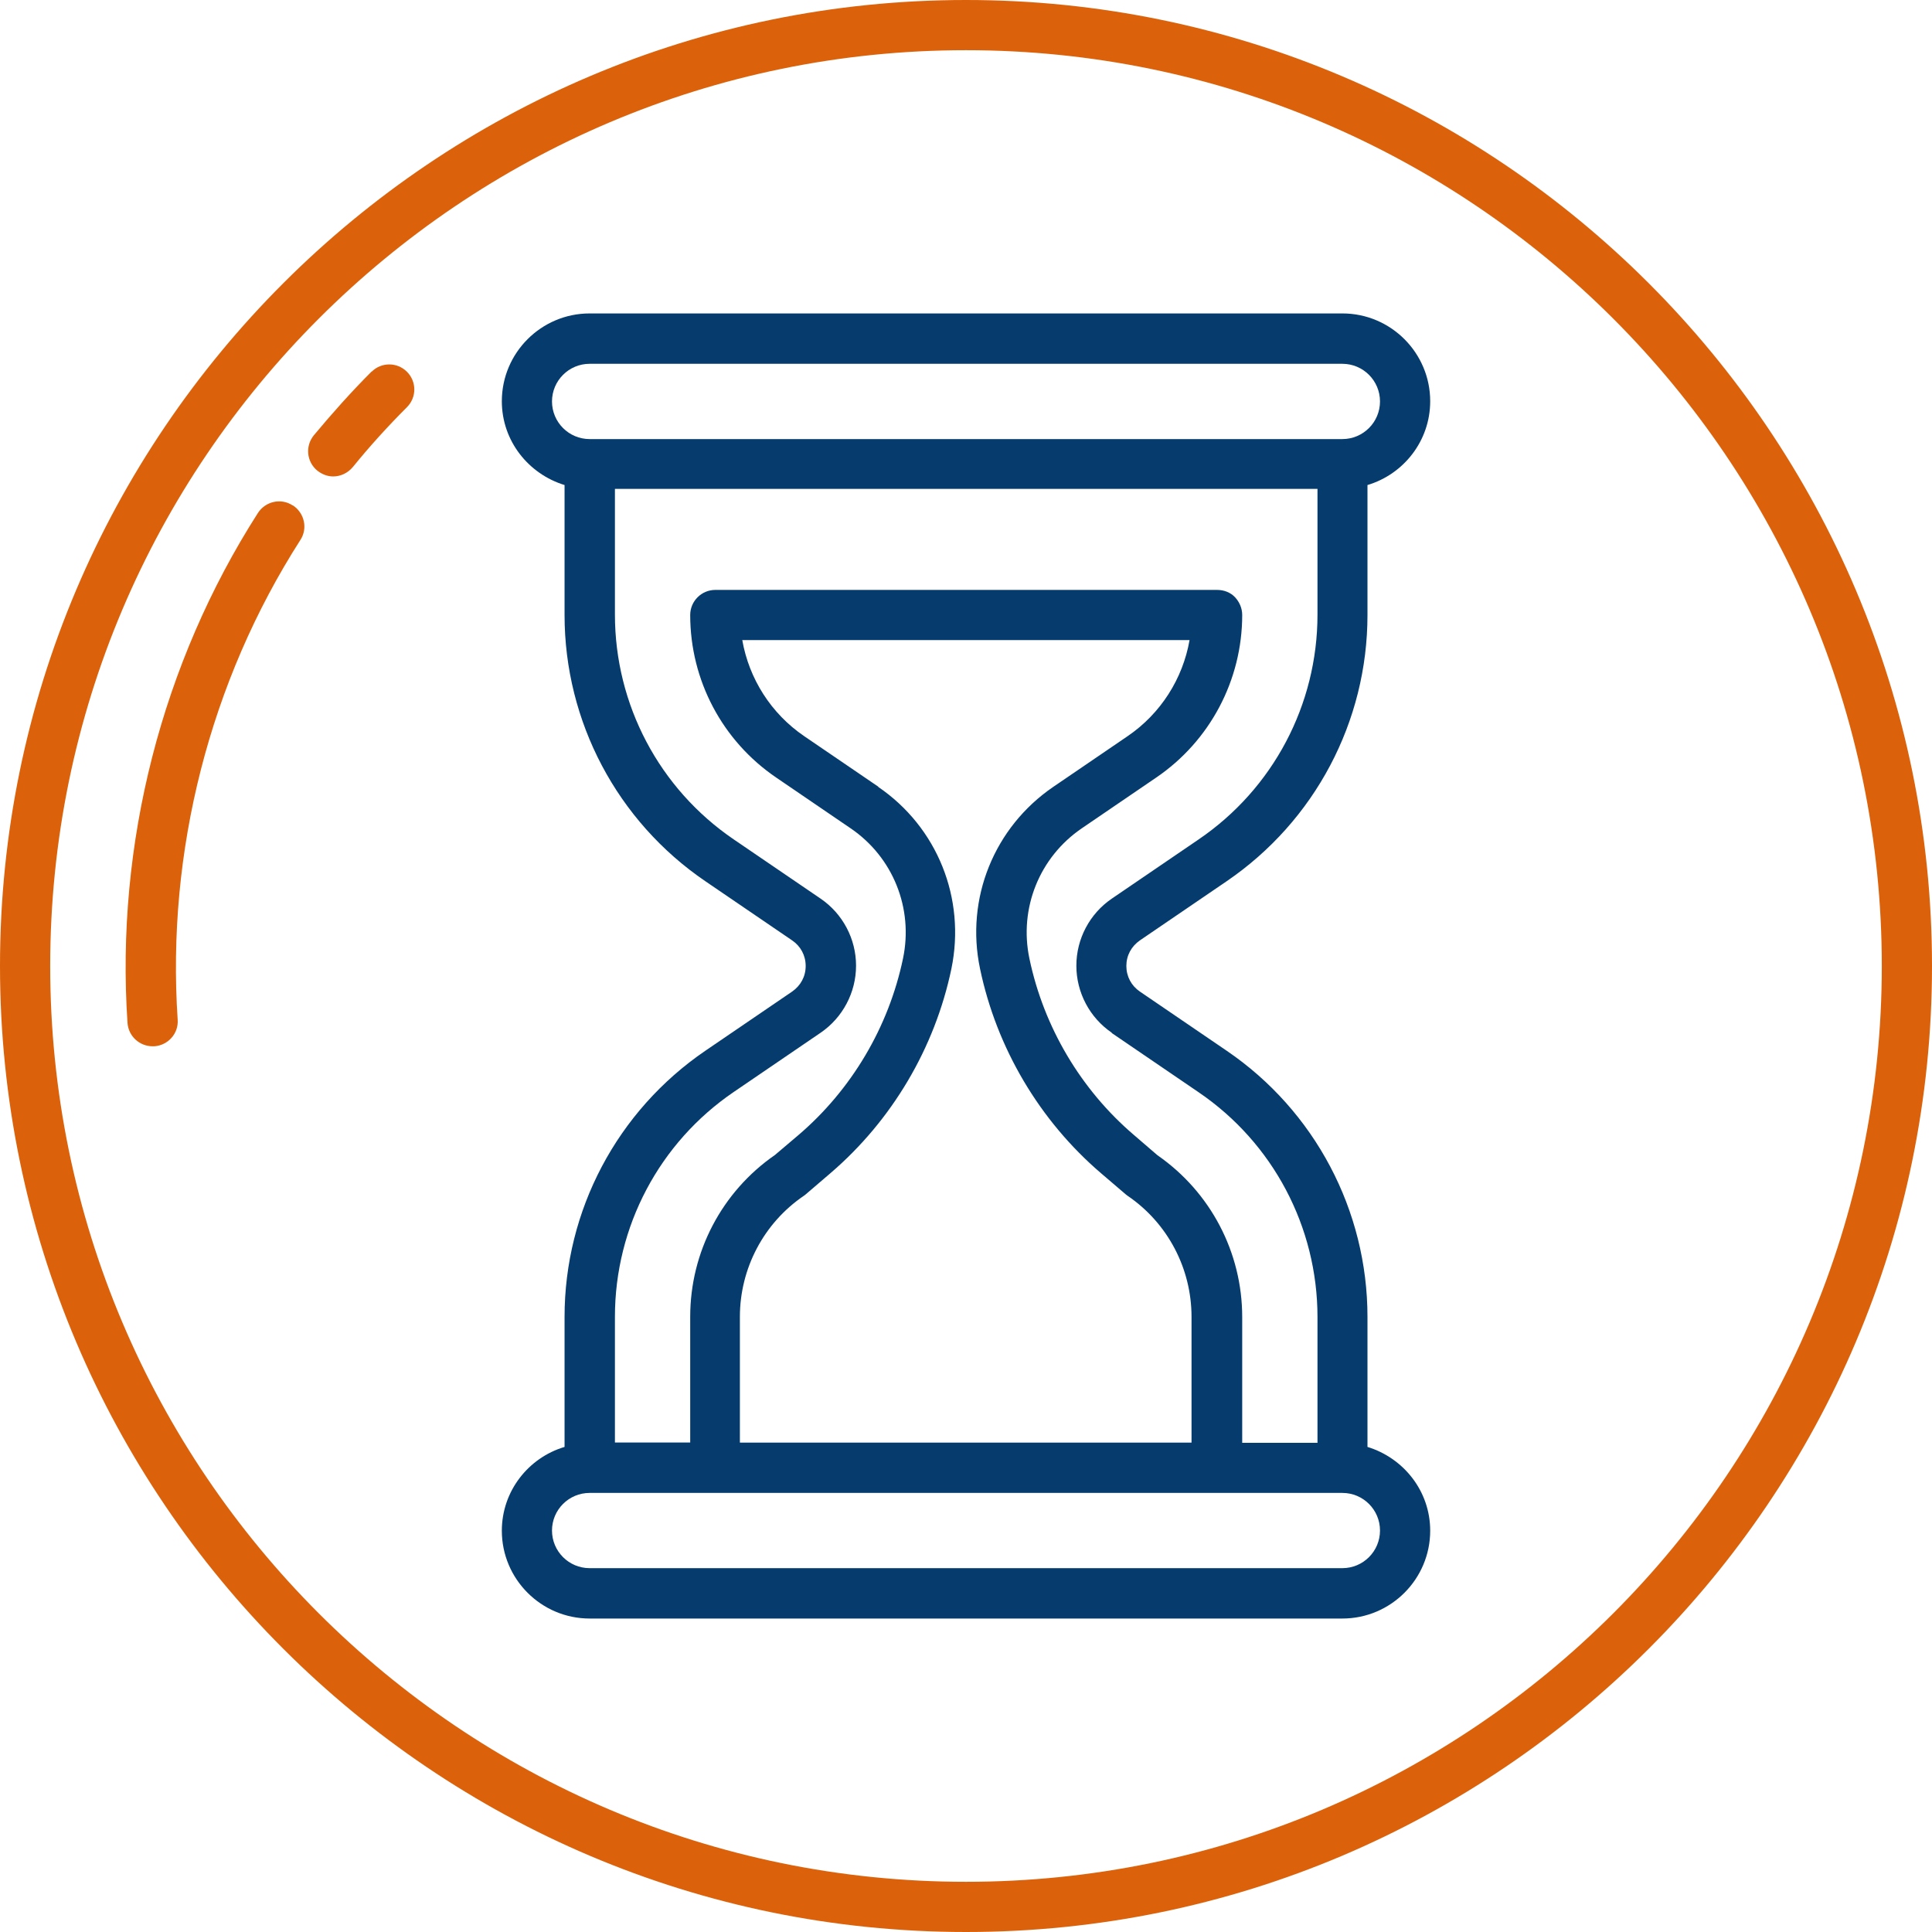 <svg width="56" height="56" viewBox="0 0 56 56" fill="none" xmlns="http://www.w3.org/2000/svg">
<path fill-rule="evenodd" clip-rule="evenodd" d="M0 28C0 12.56 12.56 0 28 0C43.44 0 56 12.56 56 28C56 43.44 43.44 56 28 56C12.56 56 0 43.44 0 28ZM1.455 28C1.455 42.639 13.361 54.545 28 54.545C42.639 54.545 54.545 42.639 54.545 28C54.545 13.361 42.639 1.455 28 1.455C13.361 1.455 1.455 13.361 1.455 28Z" fill="#DB620A"/>
<path fill-rule="evenodd" clip-rule="evenodd" d="M33.04 27.258L35.557 25.542C38.111 23.798 39.637 20.917 39.637 17.826V14.059C40.685 13.747 41.455 12.778 41.455 11.63C41.455 10.227 40.313 9.085 38.91 9.085H17.091C15.688 9.085 14.546 10.227 14.546 11.63C14.546 12.778 15.316 13.738 16.364 14.059V17.826C16.364 20.917 17.892 23.804 20.444 25.542L22.961 27.258C23.208 27.426 23.353 27.695 23.353 27.999C23.353 28.306 23.208 28.568 22.961 28.741L20.444 30.457C17.89 32.201 16.364 35.082 16.364 38.172V41.94C15.316 42.252 14.546 43.221 14.546 44.368C14.546 45.772 15.688 46.914 17.091 46.914H38.91C40.313 46.914 41.455 45.772 41.455 44.368C41.455 43.221 40.685 42.261 39.637 41.94V38.172C39.637 35.081 38.108 32.195 35.557 30.457L33.04 28.741C32.793 28.573 32.648 28.303 32.648 27.999C32.648 27.693 32.793 27.431 33.04 27.258ZM16 11.636C16 11.034 16.489 10.545 17.091 10.545H38.909C39.512 10.545 40 11.034 40 11.636C40 12.238 39.512 12.727 38.909 12.727H17.091C16.489 12.727 16 12.238 16 11.636ZM38.909 45.454C39.512 45.454 40 44.966 40 44.363C40 43.761 39.512 43.273 38.909 43.273H17.091C16.489 43.273 16 43.761 16 44.363C16 44.966 16.489 45.454 17.091 45.454H38.909ZM25.463 22.806L23.31 21.338C22.35 20.684 21.711 19.673 21.515 18.553H34.48C34.284 19.673 33.645 20.684 32.685 21.338L30.532 22.806C28.816 23.977 27.978 26.042 28.407 28.079C28.887 30.377 30.131 32.48 31.912 34.005L32.617 34.608C32.617 34.608 32.659 34.644 32.682 34.659C33.847 35.451 34.537 36.767 34.537 38.17V41.815H21.446V38.17C21.446 36.767 22.137 35.451 23.302 34.659C23.324 34.644 23.344 34.63 23.367 34.608L24.071 34.005C25.853 32.477 27.097 30.377 27.577 28.079C27.997 26.042 27.171 23.977 25.452 22.806H25.463ZM34.742 31.659L32.225 29.943L32.225 29.934C31.585 29.497 31.199 28.769 31.199 27.991C31.199 27.213 31.585 26.485 32.225 26.048L34.742 24.332C36.901 22.863 38.188 20.426 38.188 17.815V14.17H17.824V17.815C17.824 20.426 19.111 22.863 21.27 24.332L23.787 26.048C24.427 26.485 24.813 27.213 24.813 27.991C24.813 28.769 24.426 29.497 23.787 29.934L21.27 31.65C19.111 33.119 17.824 35.556 17.824 38.167V41.812H20.006V38.167C20.006 36.292 20.921 34.545 22.463 33.477L23.14 32.903C24.682 31.588 25.759 29.769 26.174 27.784C26.48 26.329 25.884 24.843 24.654 24.008L22.5 22.539C20.938 21.477 20.006 19.718 20.006 17.826C20.006 17.426 20.333 17.099 20.733 17.099H35.279C35.475 17.099 35.665 17.17 35.796 17.309C35.926 17.448 36.006 17.63 36.006 17.826C36.006 19.71 35.074 21.477 33.512 22.539L31.358 24.008C30.128 24.846 29.532 26.329 29.838 27.784C30.253 29.769 31.33 31.588 32.873 32.903L33.549 33.485C35.089 34.553 36.006 36.301 36.006 38.176V41.821H38.188V38.176C38.188 35.565 36.901 33.127 34.742 31.659Z" fill="#053C6D"/>
<path d="M10.77 10.77C10.182 11.358 9.622 11.986 9.097 12.617C8.841 12.93 8.886 13.387 9.199 13.643C9.338 13.751 9.497 13.81 9.656 13.81C9.867 13.81 10.077 13.716 10.225 13.54C10.713 12.938 11.242 12.356 11.796 11.802C12.08 11.518 12.08 11.06 11.796 10.776C11.511 10.492 11.054 10.492 10.77 10.776L10.77 10.77Z" fill="#DB620A"/>
<path d="M8.48 14.648C8.145 14.429 7.696 14.531 7.477 14.867C4.693 19.216 3.346 24.466 3.696 29.651C3.724 30.037 4.045 30.327 4.423 30.327H4.474C4.875 30.298 5.179 29.954 5.15 29.557C4.824 24.685 6.082 19.747 8.707 15.651C8.926 15.315 8.824 14.867 8.488 14.648L8.48 14.648Z" fill="#DB620A"/>
</svg>
